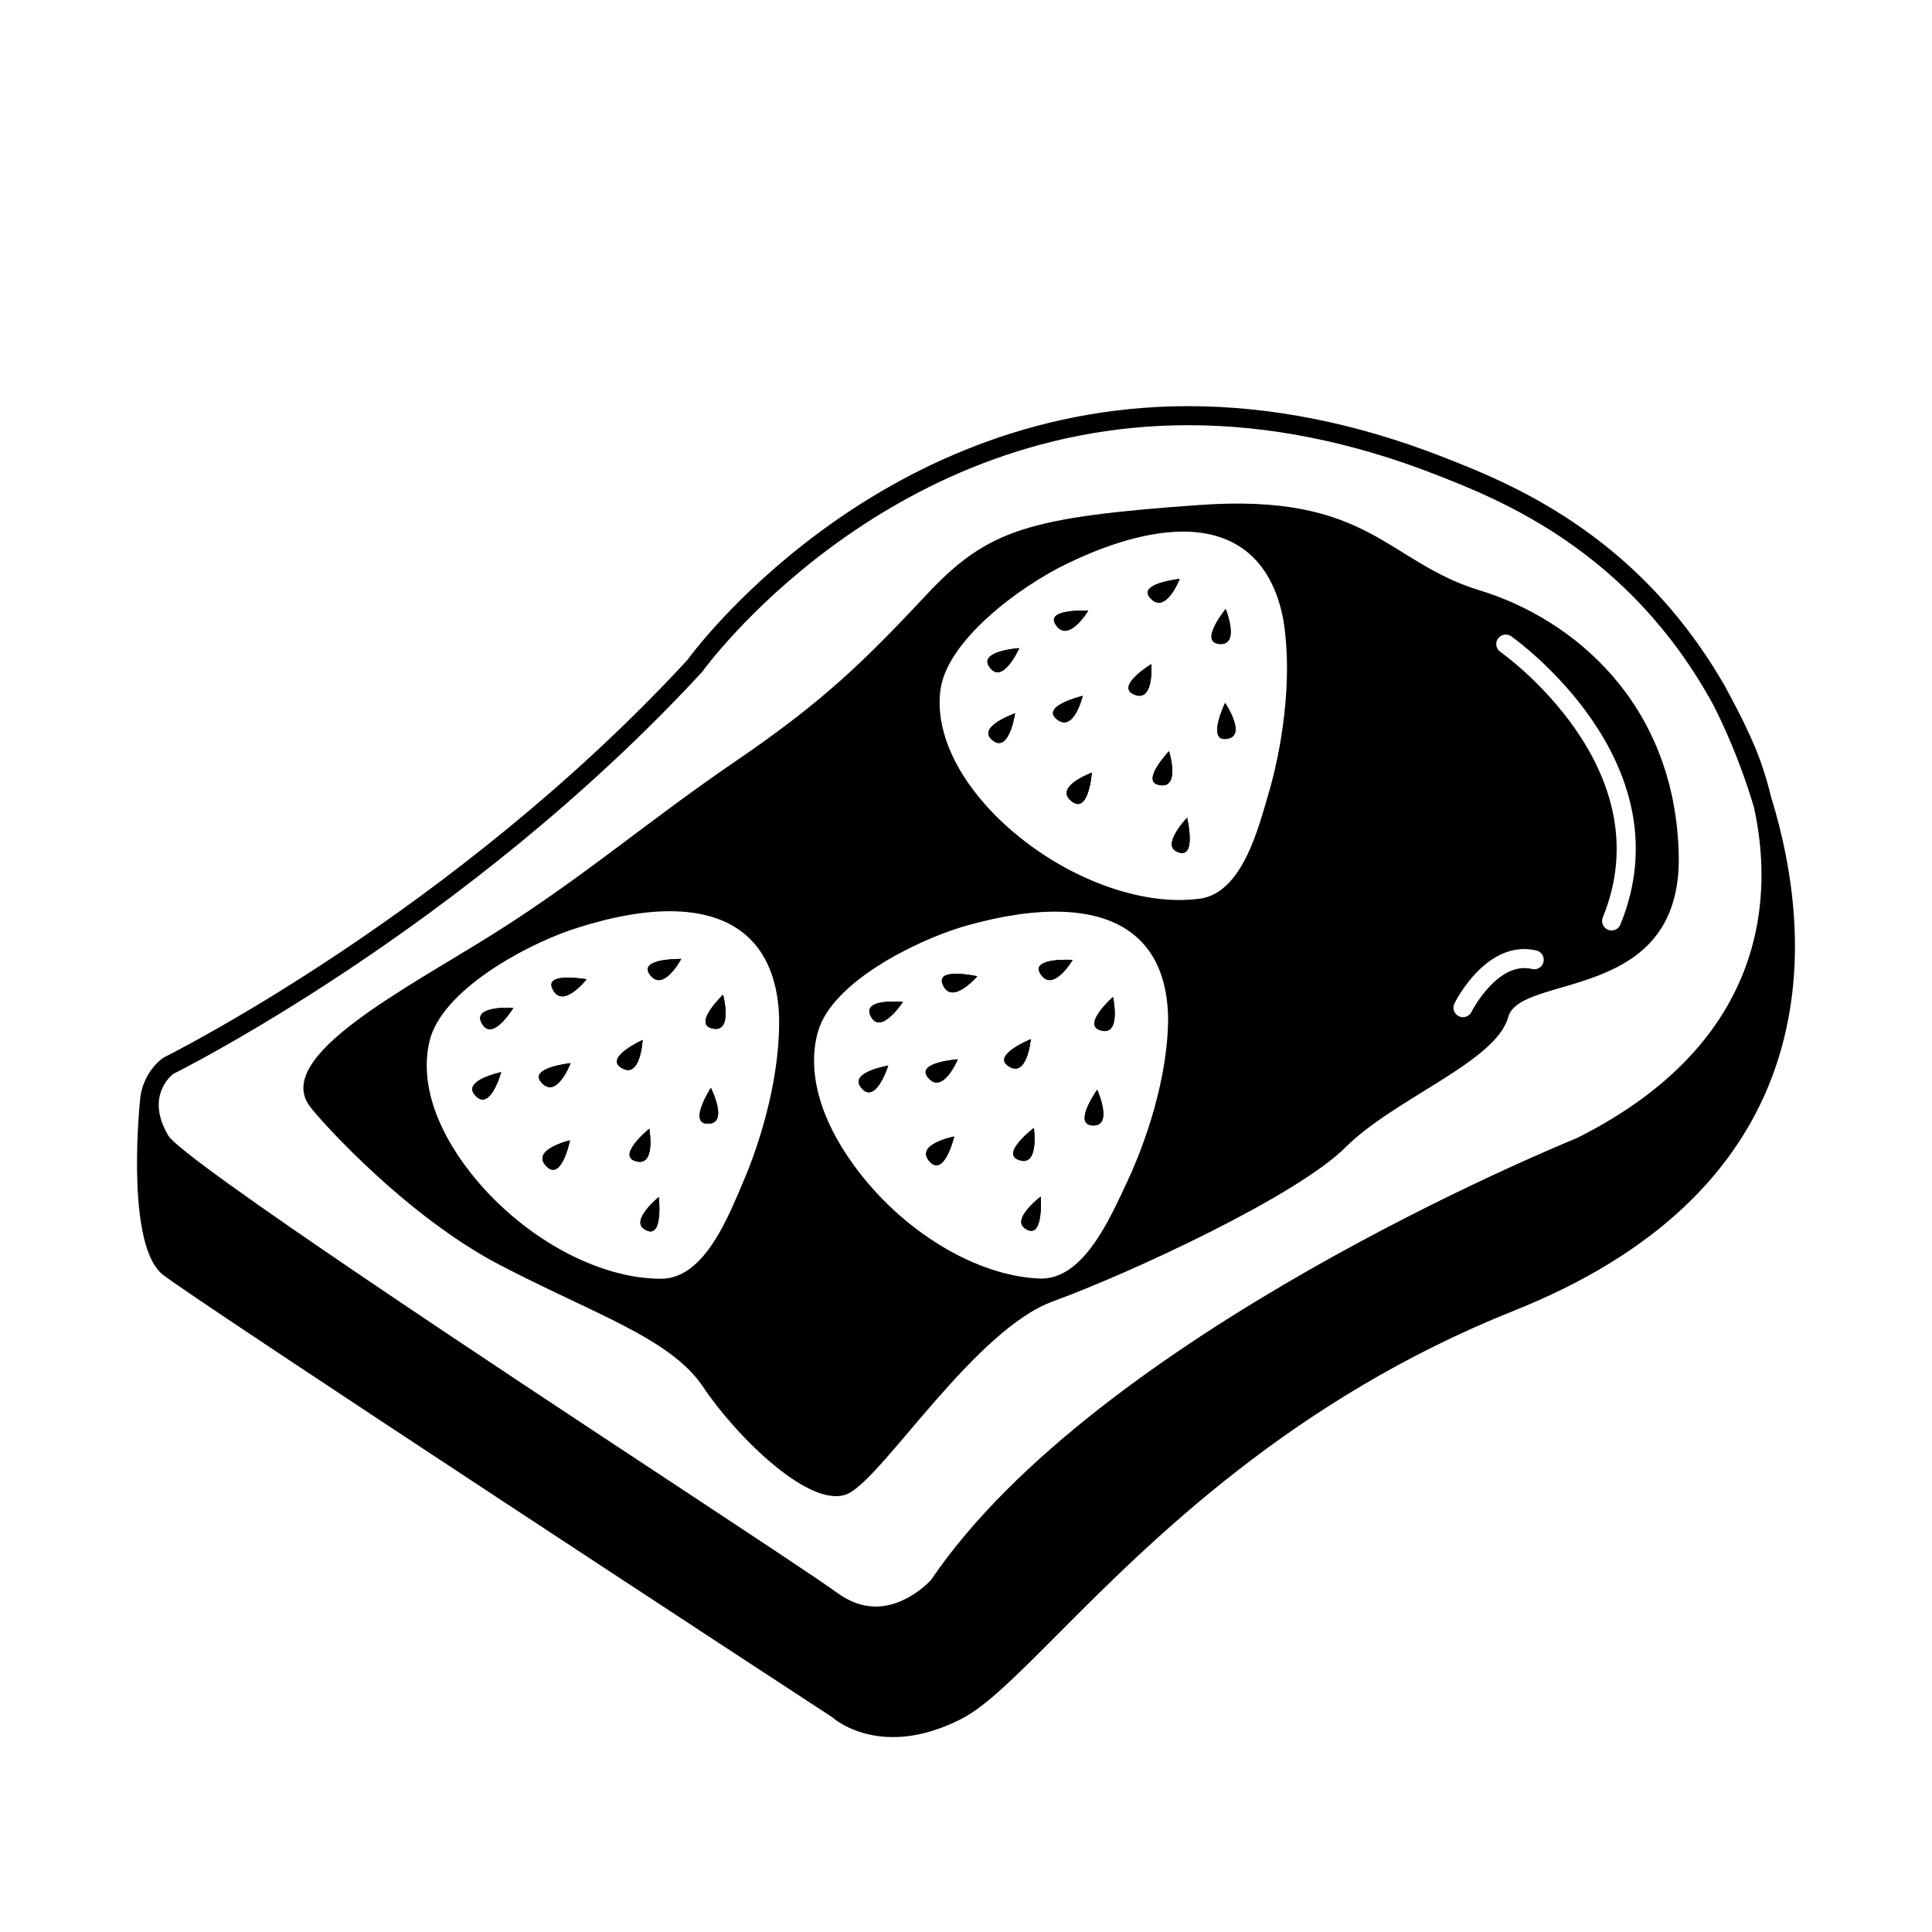 <?xml version="1.0" encoding="UTF-8"?>
<!-- Uploaded to: ICON Repo, www.iconrepo.com, Generator: ICON Repo Mixer Tools -->
<svg fill="#000000" width="800px" height="800px" version="1.1" viewBox="144 144 512 512" xmlns="http://www.w3.org/2000/svg">
 <g>
  <path d="m314.65 469.68c-3.523-2.367 3.93-8.465 3.93-8.465s1.41 12.043-3.93 8.465z"/>
  <path d="m312.08 451.59c-4.328-1.664 3.981-8.469 3.981-8.469s1.965 10.734-3.981 8.469z"/>
  <path d="m295.21 425.74s-3.727 9.926-7.863 4.984c-3.121-3.824 7.863-4.984 7.863-4.984z"/>
  <path d="m299.44 403.52s-6.449 8.262-9.07 2.469c-2.062-4.481 9.07-2.469 9.07-2.469z"/>
  <path d="m314.3 419.6s-0.555 10.832-5.844 7.254c-4.082-2.769 5.844-7.254 5.844-7.254z"/>
  <path d="m332.44 416.47c-4.637-1.406 3.176-8.867 3.176-8.867s2.871 10.68-3.176 8.867z"/>
  <path d="m324.53 398.13s-4.934 9.324-8.465 3.93c-2.668-4.129 8.465-3.93 8.465-3.93z"/>
  <path d="m331.23 441.77c-4.731-0.402 1.16-9.473 1.16-9.473s5.039 9.977-1.16 9.473z"/>
  <path d="m295.05 446.2s-2.316 11.488-6.5 6.606c-3.676-4.238 6.5-6.606 6.5-6.606z"/>
  <path d="m276.82 428.11s-2.973 10.934-7.047 5.992c-3.18-3.824 7.047-5.992 7.047-5.992z"/>
  <path d="m280.04 411.08s-5.75 9.621-8.516 3.828c-2.117-4.484 8.516-3.828 8.516-3.828z"/>
  <path d="m415.52 469.47c-3.426-2.519 4.281-8.363 4.281-8.363s0.91 12.094-4.281 8.363z"/>
  <path d="m413.7 451.29c-4.281-1.863 4.289-8.363 4.289-8.363-0.004 0 1.555 10.883-4.289 8.363z"/>
  <path d="m397.83 424.73s-4.086 9.77-8.012 4.684c-3.023-3.926 8.012-4.684 8.012-4.684z"/>
  <path d="m402.97 402.72s-6.801 8.012-9.168 2.117c-1.867-4.586 9.168-2.117 9.168-2.117z"/>
  <path d="m417.18 419.39s-1.008 10.785-6.144 7.008c-3.984-2.926 6.144-7.008 6.144-7.008z"/>
  <path d="m435.42 416.98c-4.586-1.613 3.527-8.766 3.527-8.766-0.004 0 2.414 10.832-3.527 8.766z"/>
  <path d="m428.26 398.39s-5.344 9.074-8.613 3.578c-2.519-4.285 8.613-3.578 8.613-3.578z"/>
  <path d="m433.2 442.22c-4.731-0.605 1.566-9.422 1.566-9.422s4.582 10.176-1.566 9.422z"/>
  <path d="m396.88 445.19s-2.719 11.391-6.75 6.352c-3.477-4.387 6.75-6.352 6.75-6.352z"/>
  <path d="m379.39 426.4s-3.426 10.828-7.305 5.691c-3.023-3.981 7.305-5.691 7.305-5.691z"/>
  <path d="m383.27 409.52s-6.098 9.371-8.664 3.477c-1.918-4.535 8.664-3.477 8.664-3.477z"/>
  <path d="m455.72 369.62c-3.828-1.914 2.871-8.918 2.871-8.918 0 0.004 2.824 11.793-2.871 8.918z"/>
  <path d="m450.93 351.98c-4.535-1.109 2.867-8.918 2.867-8.918s3.281 10.43-2.867 8.918z"/>
  <path d="m430.93 328.41s-2.465 10.328-7.152 5.945c-3.578-3.375 7.152-5.945 7.152-5.945z"/>
  <path d="m432.39 305.84s-5.387 9.02-8.711 3.578c-2.574-4.184 8.711-3.578 8.711-3.578z"/>
  <path d="m444.23 327.9c-4.383-2.266 4.887-7.91 4.887-7.91s0.805 10.781-4.887 7.91z"/>
  <path d="m466.75 314.6c-4.785-0.855 2.066-9.219 2.066-9.219s4.129 10.277-2.066 9.219z"/>
  <path d="m456.62 297.42s-3.777 9.824-7.91 4.938c-3.172-3.777 7.91-4.938 7.91-4.938z"/>
  <path d="m468.67 339.84c-4.731 0.203 0-9.566 0-9.566s6.246 9.312 0 9.566z"/>
  <path d="m433.35 348.76s-0.855 11.637-5.644 7.356c-4.18-3.777 5.644-7.356 5.644-7.356z"/>
  <path d="m413 333.04s-1.613 11.234-6.297 6.852c-3.578-3.426 6.297-6.852 6.297-6.852z"/>
  <path d="m414.11 315.76s-4.527 10.223-8.012 4.836c-2.668-4.129 8.012-4.836 8.012-4.836z"/>
  <path d="m613.31 355.03c-1.461-6.039-3.203-10.645-4.242-13.109-1.945-4.609-4.07-8.848-6.262-12.918-1.32-2.559-2.273-4.223-2.473-4.559l-0.023 0.016c-23.195-39.543-56.941-52.738-74.23-59.477-22.738-8.855-45.332-13.348-67.168-13.348-84.195 0-132.47 66.836-132.74 67.258-61.965 67.117-137.79 104.85-138.89 105.42-2.644 1.863-6.027 6.117-6.223 12.055h-0.023c-0.363 3.859-3.32 37.875 6.062 45.387 8.586 6.871 170.86 113.05 177.46 117.33 0.348 0.316 6.012 5.262 16.082 5.262 5.023 0 11.148-1.234 18.258-4.891 6.438-3.309 14.379-11.281 25.363-22.312 24.691-24.797 62.008-62.27 121.07-85.848 36.316-14.5 59.621-36.27 69.285-64.711 8.777-25.84 4.695-52.09-1.305-71.559zm-423.46 73.602c0.766-0.371 77.398-38.492 140.22-106.57 0.465-0.656 47.309-65.383 128.84-65.383 21.207 0 43.191 4.375 65.34 13.004 17.262 6.727 51.434 20.152 73.809 61.152 2.574 5.043 7.094 14.758 10.758 27.113 4.848 21.977 4.812 61.773-46.98 87.684-5.164 2.098-127.05 52.109-171.12 117.09-0.066 0.074-6.328 7.031-14.645 7.031-3.465 0-6.898-1.219-10.188-3.621-4.559-3.336-21.773-14.691-43.562-29.07-45.355-29.898-129.77-85.582-133.73-92.137-6.156-10.406 0.812-15.91 1.273-16.293z"/>
  <path d="m414.11 315.76s-4.527 10.223-8.012 4.836c-2.668-4.129 8.012-4.836 8.012-4.836z"/>
  <path d="m413 333.04s-1.613 11.234-6.297 6.852c-3.578-3.426 6.297-6.852 6.297-6.852z"/>
  <path d="m423.78 334.35c-3.578-3.375 7.152-5.945 7.152-5.945 0.004 0-2.465 10.328-7.152 5.945z"/>
  <path d="m433.35 348.76s-0.855 11.637-5.644 7.356c-4.18-3.777 5.644-7.356 5.644-7.356z"/>
  <path d="m423.68 309.41c-2.57-4.176 8.711-3.578 8.711-3.578s-5.383 9.02-8.711 3.578z"/>
  <path d="m449.12 319.99s0.805 10.781-4.887 7.91c-4.383-2.266 4.887-7.91 4.887-7.91z"/>
  <path d="m448.72 302.36c-3.176-3.777 7.91-4.938 7.91-4.938-0.004 0-3.781 9.824-7.91 4.938z"/>
  <path d="m450.93 351.98c-4.535-1.109 2.867-8.918 2.867-8.918s3.281 10.43-2.867 8.918z"/>
  <path d="m458.59 360.7s2.828 11.789-2.871 8.918c-3.828-1.918 2.871-8.918 2.871-8.918z"/>
  <path d="m466.75 314.6c-4.785-0.855 2.066-9.219 2.066-9.219s4.129 10.277-2.066 9.219z"/>
  <path d="m468.67 330.27s6.246 9.32 0 9.566c-4.734 0.211 0-9.566 0-9.566z"/>
  <path d="m372.09 432.09c3.883 5.141 7.305-5.691 7.305-5.691 0.004 0-10.324 1.711-7.305 5.691z"/>
  <path d="m314.65 469.68c5.344 3.578 3.93-8.465 3.93-8.465s-7.457 6.098-3.93 8.465z"/>
  <path d="m316.06 402.06c3.527 5.391 8.465-3.93 8.465-3.93s-11.133-0.199-8.465 3.93z"/>
  <path d="m316.06 443.12s-8.309 6.805-3.981 8.469c5.945 2.262 3.981-8.469 3.981-8.469z"/>
  <path d="m332.44 416.47c6.047 1.812 3.176-8.867 3.176-8.867s-7.812 7.457-3.176 8.867z"/>
  <path d="m271.53 414.91c2.769 5.793 8.516-3.828 8.516-3.828s-10.633-0.656-8.516 3.828z"/>
  <path d="m288.55 452.8c4.18 4.887 6.5-6.606 6.5-6.606s-10.176 2.375-6.5 6.606z"/>
  <path d="m269.77 434.11c4.082 4.938 7.047-5.992 7.047-5.992 0 0.004-10.223 2.164-7.047 5.992z"/>
  <path d="m314.3 419.6s-9.93 4.488-5.844 7.254c5.289 3.578 5.844-7.254 5.844-7.254z"/>
  <path d="m290.37 405.99c2.621 5.789 9.07-2.469 9.07-2.469-0.004 0-11.137-2.012-9.07 2.469z"/>
  <path d="m287.35 430.73c4.133 4.938 7.863-4.984 7.863-4.984 0 0.004-10.988 1.156-7.863 4.984z"/>
  <path d="m331.23 441.77c6.195 0.504 1.16-9.473 1.16-9.473s-5.894 9.066-1.16 9.473z"/>
  <path d="m415.52 469.47c5.188 3.727 4.281-8.363 4.281-8.363s-7.707 5.844-4.281 8.363z"/>
  <path d="m374.61 413c2.57 5.894 8.664-3.477 8.664-3.477 0.004 0-10.578-1.059-8.664 3.477z"/>
  <path d="m433.2 442.22c6.144 0.754 1.566-9.422 1.566-9.422s-6.301 8.816-1.566 9.422z"/>
  <path d="m536.13 300.45c-24.789-7.559-29.07-25.844-74.312-22.621-45.238 3.223-56.02 6.449-72.191 23.68-16.172 17.23-26.91 28.012-50.637 44.184-23.676 16.172-39.848 30.379-63.523 45.344-23.73 14.969-59.348 32.898-49.324 46.199 2.973 3.981 25.594 29.121 50.383 42.023 24.789 12.941 45.238 19.398 53.852 32.344 8.613 12.941 29.121 33.402 38.793 28.012s33.402-43.277 53.855-50.734c20.453-7.461 64.637-27.914 77.586-40.863 12.902-12.902 39.852-22.621 43.074-34.461 3.227-11.84 46.301-3.477 45.191-43.328-1.055-39.902-27.961-62.219-52.746-69.777zm-195.63 157.79-0.707 1.715c-3.676 8.512-9.824 22.77-20.402 22.922h-0.301c-16.977 0-37.281-11.336-50.488-28.219-9.473-12.086-13.301-24.48-10.73-34.914 3.223-13.047 24.434-24.789 37.082-29.172 6.801-2.316 16.879-5.09 26.5-5.09 17.887 0 27.859 9.27 28.969 26.801 0.656 15.93-4.684 34.168-9.922 45.957zm101.32 0.809-0.75 1.664c-3.981 8.266-10.629 22.121-21.062 22.121h-0.25c-16.977-0.555-36.828-12.594-49.473-30.027-9.117-12.496-12.488-25.141-9.473-35.523 3.727-12.898 25.441-23.781 38.188-27.652 6.246-1.812 15.516-4.035 24.586-4.035 19.199 0 29.574 9.621 29.977 27.965 0.047 15.914-6.051 33.949-11.742 45.488zm38.137-103.99-0.508 1.762c-2.621 8.922-6.953 23.832-17.434 25.34-1.762 0.203-3.578 0.352-5.438 0.352-17.332 0-38.043-10.184-51.445-25.246-8.816-9.969-13.098-20.656-11.934-30.172 1.562-13.352 21.156-27.66 33.152-33.504 8.105-3.981 20.098-8.711 31.18-8.711 14.461 0 23.68 8.062 26.555 23.328 2.621 15.715-0.402 34.508-4.129 46.852zm73.082 43.863c-0.316 1.352-1.648 2.211-3.031 1.867-9.164-2.156-15.977 11.234-16.047 11.371-0.438 0.891-1.336 1.406-2.258 1.406-0.371 0-0.754-0.086-1.113-0.262-1.25-0.613-1.762-2.121-1.152-3.371 0.348-0.699 8.629-17.109 21.73-14.047 1.352 0.324 2.188 1.68 1.871 3.035zm20.379-9.902c-0.402 0.973-1.344 1.566-2.332 1.566-0.316 0-0.645-0.059-0.953-0.188-1.289-0.527-1.906-2-1.375-3.285 16.277-39.68-26.719-70.059-27.148-70.363-1.148-0.789-1.43-2.363-0.641-3.5 0.785-1.145 2.352-1.438 3.5-0.641 0.477 0.324 46.773 32.961 28.949 76.41z"/>
  <path d="m435.42 416.98c5.945 2.066 3.527-8.766 3.527-8.766-0.004 0-8.113 7.152-3.527 8.766z"/>
  <path d="m419.65 401.96c3.269 5.496 8.613-3.578 8.613-3.578s-11.133-0.707-8.613 3.578z"/>
  <path d="m417.98 442.92s-8.566 6.5-4.289 8.363c5.852 2.519 4.289-8.363 4.289-8.363z"/>
  <path d="m390.12 451.54c4.031 5.039 6.75-6.352 6.75-6.352 0-0.004-10.227 1.969-6.75 6.352z"/>
  <path d="m389.82 429.42c3.926 5.09 8.012-4.684 8.012-4.684 0-0.004-11.035 0.754-8.012 4.684z"/>
  <path d="m417.18 419.39s-10.125 4.086-6.144 7.008c5.137 3.773 6.144-7.008 6.144-7.008z"/>
  <path d="m393.8 404.84c2.371 5.894 9.168-2.117 9.168-2.117 0.004 0-11.031-2.469-9.168 2.117z"/>
 </g>
</svg>